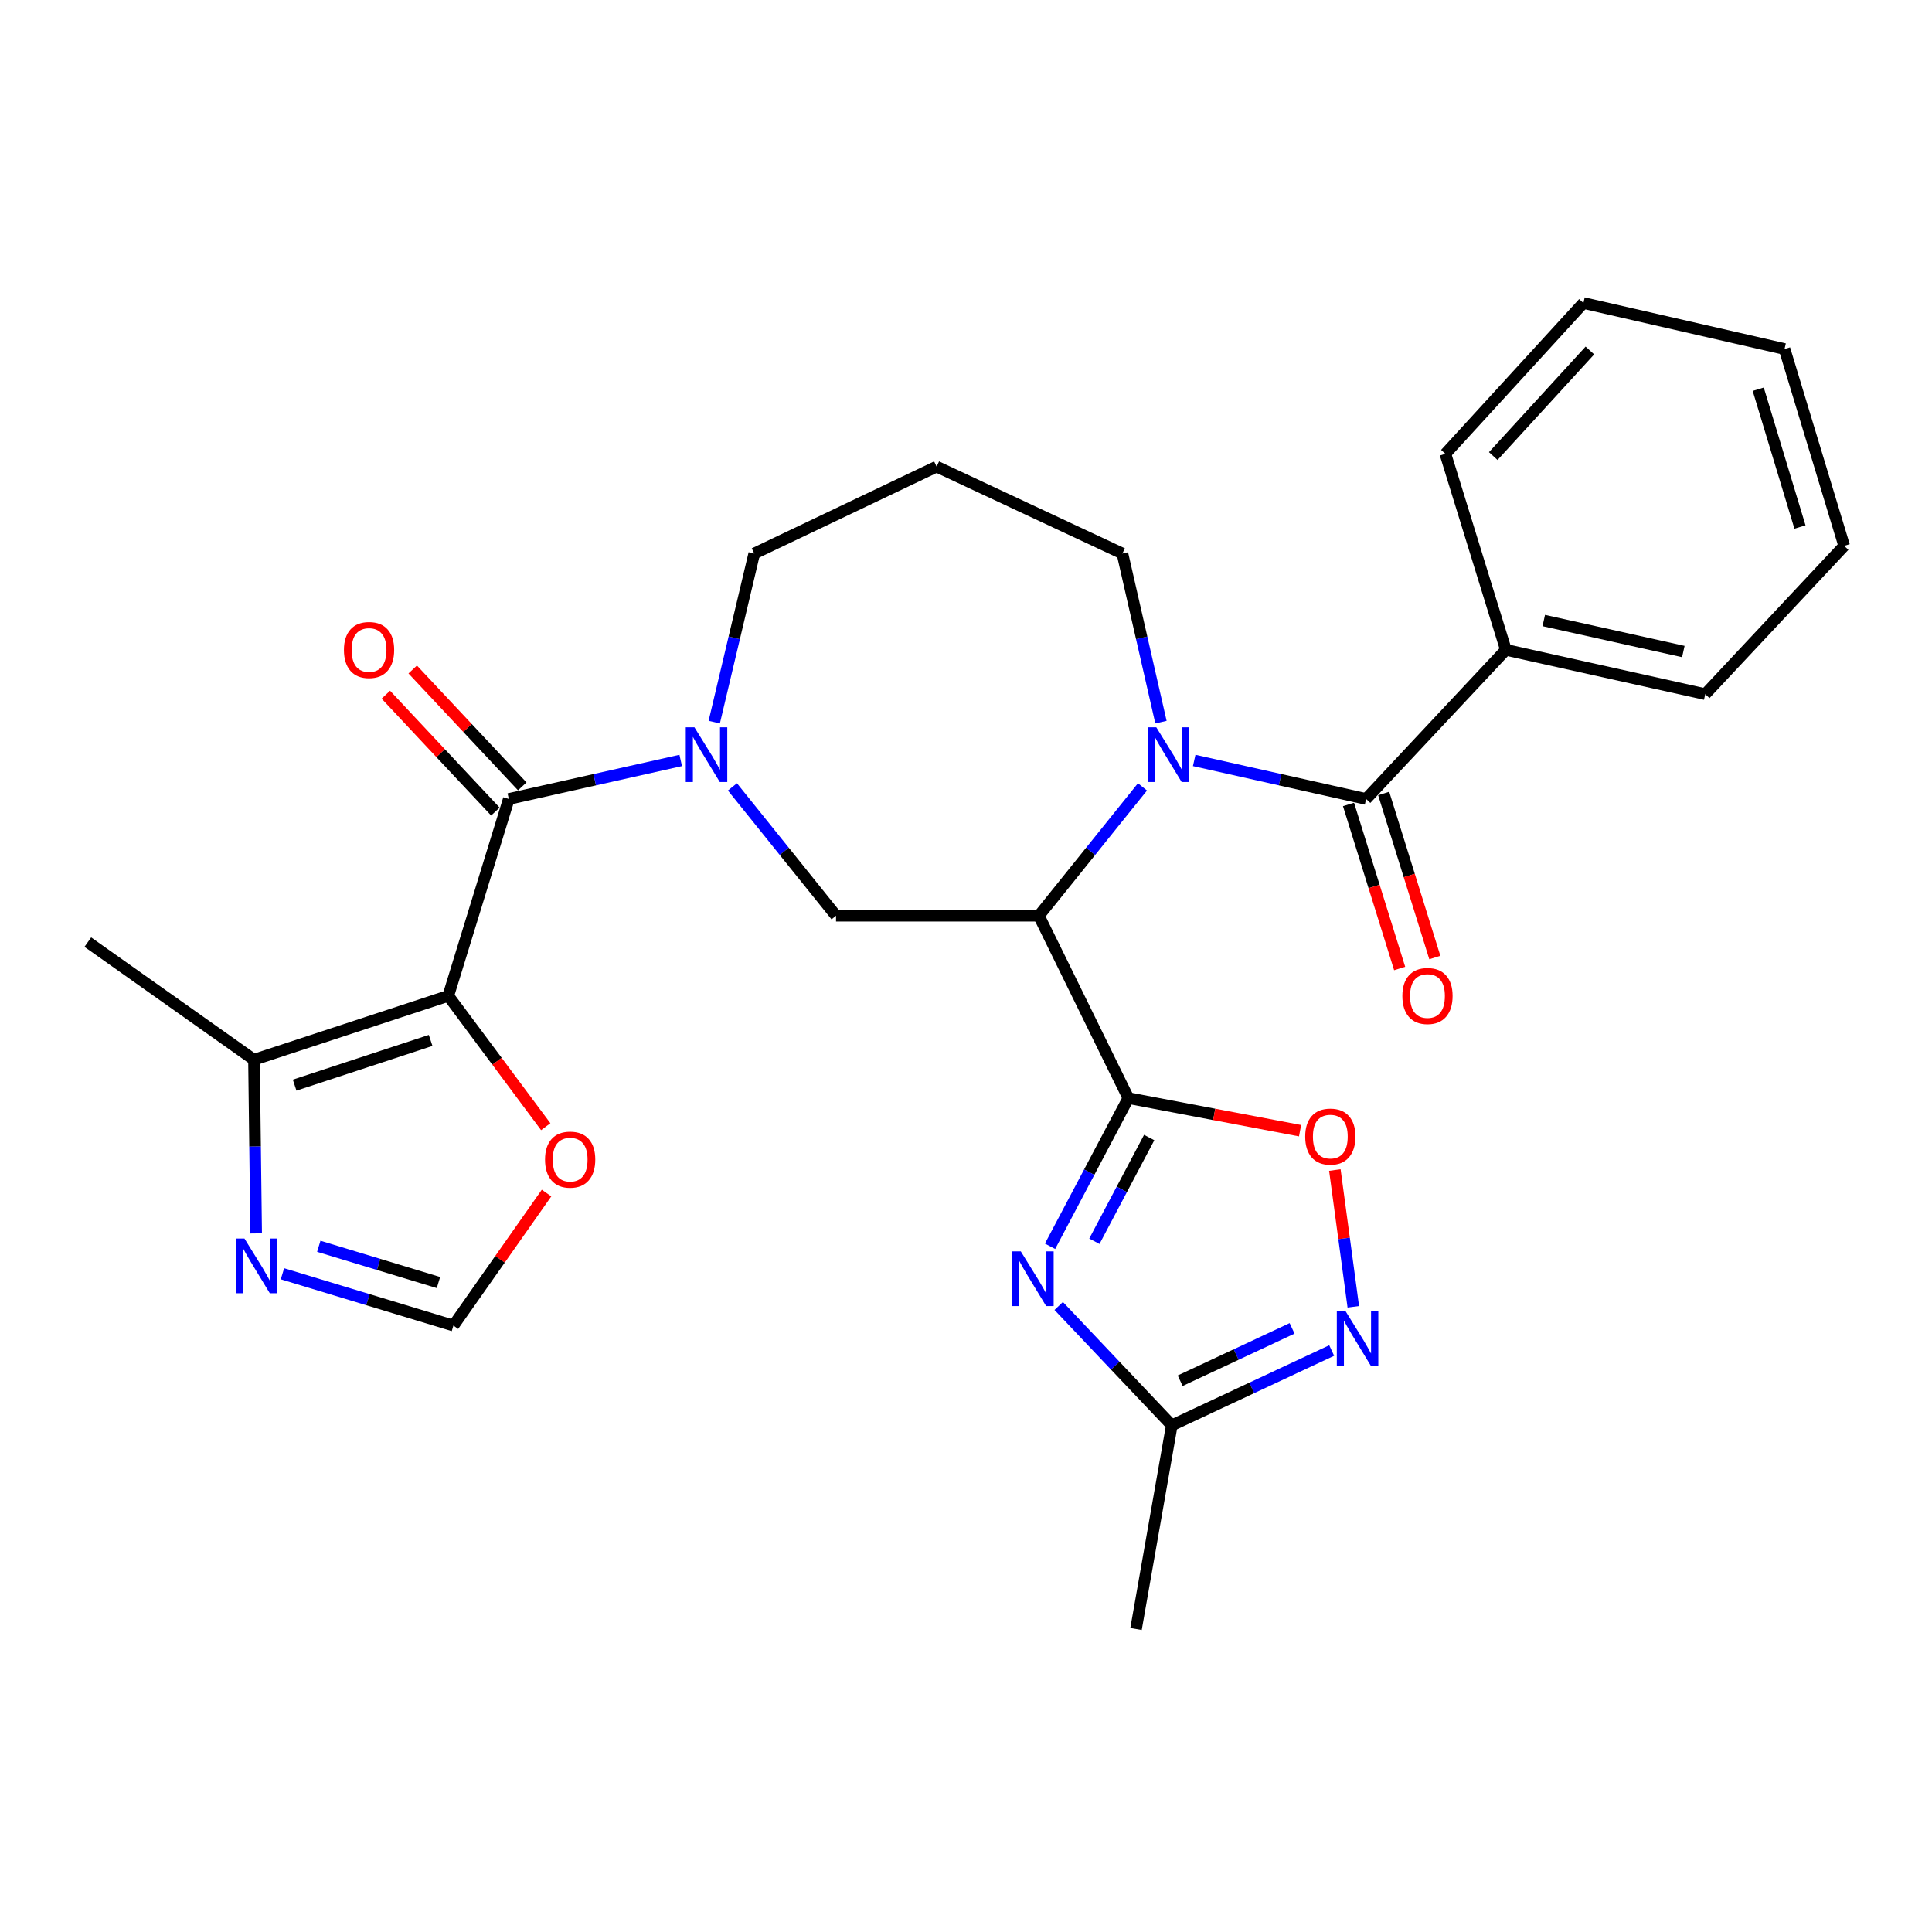 <?xml version='1.0' encoding='iso-8859-1'?>
<svg version='1.1' baseProfile='full'
              xmlns='http://www.w3.org/2000/svg'
                      xmlns:rdkit='http://www.rdkit.org/xml'
                      xmlns:xlink='http://www.w3.org/1999/xlink'
                  xml:space='preserve'
width='1000px' height='1000px' viewBox='0 0 1000 1000'>
<!-- END OF HEADER -->
<rect style='opacity:1.0;fill:#FFFFFF;stroke:none' width='1000' height='1000' x='0' y='0'> </rect>
<path class='bond-0' d='M 584.038,568.37 L 537.713,473.982' style='fill:none;fill-rule:evenodd;stroke:#000000;stroke-width:6px;stroke-linecap:butt;stroke-linejoin:miter;stroke-opacity:1' />
<path class='bond-3' d='M 584.038,568.37 L 563.774,606.723' style='fill:none;fill-rule:evenodd;stroke:#000000;stroke-width:6px;stroke-linecap:butt;stroke-linejoin:miter;stroke-opacity:1' />
<path class='bond-3' d='M 563.774,606.723 L 543.509,645.075' style='fill:none;fill-rule:evenodd;stroke:#0000FF;stroke-width:6px;stroke-linecap:butt;stroke-linejoin:miter;stroke-opacity:1' />
<path class='bond-3' d='M 594.818,588.784 L 580.633,615.631' style='fill:none;fill-rule:evenodd;stroke:#000000;stroke-width:6px;stroke-linecap:butt;stroke-linejoin:miter;stroke-opacity:1' />
<path class='bond-3' d='M 580.633,615.631 L 566.448,642.478' style='fill:none;fill-rule:evenodd;stroke:#0000FF;stroke-width:6px;stroke-linecap:butt;stroke-linejoin:miter;stroke-opacity:1' />
<path class='bond-8' d='M 584.038,568.37 L 628.476,576.805' style='fill:none;fill-rule:evenodd;stroke:#000000;stroke-width:6px;stroke-linecap:butt;stroke-linejoin:miter;stroke-opacity:1' />
<path class='bond-8' d='M 628.476,576.805 L 672.915,585.24' style='fill:none;fill-rule:evenodd;stroke:#FF0000;stroke-width:6px;stroke-linecap:butt;stroke-linejoin:miter;stroke-opacity:1' />
<path class='bond-1' d='M 537.713,473.982 L 564.529,440.637' style='fill:none;fill-rule:evenodd;stroke:#000000;stroke-width:6px;stroke-linecap:butt;stroke-linejoin:miter;stroke-opacity:1' />
<path class='bond-1' d='M 564.529,440.637 L 591.344,407.292' style='fill:none;fill-rule:evenodd;stroke:#0000FF;stroke-width:6px;stroke-linecap:butt;stroke-linejoin:miter;stroke-opacity:1' />
<path class='bond-7' d='M 537.713,473.982 L 432.731,473.982' style='fill:none;fill-rule:evenodd;stroke:#000000;stroke-width:6px;stroke-linecap:butt;stroke-linejoin:miter;stroke-opacity:1' />
<path class='bond-6' d='M 618.121,393.606 L 662.606,403.576' style='fill:none;fill-rule:evenodd;stroke:#0000FF;stroke-width:6px;stroke-linecap:butt;stroke-linejoin:miter;stroke-opacity:1' />
<path class='bond-6' d='M 662.606,403.576 L 707.092,413.547' style='fill:none;fill-rule:evenodd;stroke:#000000;stroke-width:6px;stroke-linecap:butt;stroke-linejoin:miter;stroke-opacity:1' />
<path class='bond-18' d='M 600.911,373.782 L 590.933,330.146' style='fill:none;fill-rule:evenodd;stroke:#0000FF;stroke-width:6px;stroke-linecap:butt;stroke-linejoin:miter;stroke-opacity:1' />
<path class='bond-18' d='M 590.933,330.146 L 580.955,286.509' style='fill:none;fill-rule:evenodd;stroke:#000000;stroke-width:6px;stroke-linecap:butt;stroke-linejoin:miter;stroke-opacity:1' />
<path class='bond-2' d='M 232.027,515.445 L 263.363,413.547' style='fill:none;fill-rule:evenodd;stroke:#000000;stroke-width:6px;stroke-linecap:butt;stroke-linejoin:miter;stroke-opacity:1' />
<path class='bond-10' d='M 232.027,515.445 L 131.463,548.508' style='fill:none;fill-rule:evenodd;stroke:#000000;stroke-width:6px;stroke-linecap:butt;stroke-linejoin:miter;stroke-opacity:1' />
<path class='bond-10' d='M 222.898,538.519 L 152.503,561.663' style='fill:none;fill-rule:evenodd;stroke:#000000;stroke-width:6px;stroke-linecap:butt;stroke-linejoin:miter;stroke-opacity:1' />
<path class='bond-13' d='M 232.027,515.445 L 257.252,549.308' style='fill:none;fill-rule:evenodd;stroke:#000000;stroke-width:6px;stroke-linecap:butt;stroke-linejoin:miter;stroke-opacity:1' />
<path class='bond-13' d='M 257.252,549.308 L 282.477,583.17' style='fill:none;fill-rule:evenodd;stroke:#FF0000;stroke-width:6px;stroke-linecap:butt;stroke-linejoin:miter;stroke-opacity:1' />
<path class='bond-11' d='M 547.983,675.972 L 577.25,706.861' style='fill:none;fill-rule:evenodd;stroke:#0000FF;stroke-width:6px;stroke-linecap:butt;stroke-linejoin:miter;stroke-opacity:1' />
<path class='bond-11' d='M 577.25,706.861 L 606.518,737.75' style='fill:none;fill-rule:evenodd;stroke:#000000;stroke-width:6px;stroke-linecap:butt;stroke-linejoin:miter;stroke-opacity:1' />
<path class='bond-4' d='M 263.363,413.547 L 307.848,403.576' style='fill:none;fill-rule:evenodd;stroke:#000000;stroke-width:6px;stroke-linecap:butt;stroke-linejoin:miter;stroke-opacity:1' />
<path class='bond-4' d='M 307.848,403.576 L 352.334,393.606' style='fill:none;fill-rule:evenodd;stroke:#0000FF;stroke-width:6px;stroke-linecap:butt;stroke-linejoin:miter;stroke-opacity:1' />
<path class='bond-15' d='M 270.319,407.027 L 241.97,376.777' style='fill:none;fill-rule:evenodd;stroke:#000000;stroke-width:6px;stroke-linecap:butt;stroke-linejoin:miter;stroke-opacity:1' />
<path class='bond-15' d='M 241.97,376.777 L 213.621,346.526' style='fill:none;fill-rule:evenodd;stroke:#FF0000;stroke-width:6px;stroke-linecap:butt;stroke-linejoin:miter;stroke-opacity:1' />
<path class='bond-15' d='M 256.406,420.066 L 228.057,389.816' style='fill:none;fill-rule:evenodd;stroke:#000000;stroke-width:6px;stroke-linecap:butt;stroke-linejoin:miter;stroke-opacity:1' />
<path class='bond-15' d='M 228.057,389.816 L 199.708,359.565' style='fill:none;fill-rule:evenodd;stroke:#FF0000;stroke-width:6px;stroke-linecap:butt;stroke-linejoin:miter;stroke-opacity:1' />
<path class='bond-5' d='M 379.11,407.295 L 405.921,440.639' style='fill:none;fill-rule:evenodd;stroke:#0000FF;stroke-width:6px;stroke-linecap:butt;stroke-linejoin:miter;stroke-opacity:1' />
<path class='bond-5' d='M 405.921,440.639 L 432.731,473.982' style='fill:none;fill-rule:evenodd;stroke:#000000;stroke-width:6px;stroke-linecap:butt;stroke-linejoin:miter;stroke-opacity:1' />
<path class='bond-19' d='M 369.691,373.777 L 380.045,330.143' style='fill:none;fill-rule:evenodd;stroke:#0000FF;stroke-width:6px;stroke-linecap:butt;stroke-linejoin:miter;stroke-opacity:1' />
<path class='bond-19' d='M 380.045,330.143 L 390.4,286.509' style='fill:none;fill-rule:evenodd;stroke:#000000;stroke-width:6px;stroke-linecap:butt;stroke-linejoin:miter;stroke-opacity:1' />
<path class='bond-16' d='M 697.99,416.384 L 711.227,458.84' style='fill:none;fill-rule:evenodd;stroke:#000000;stroke-width:6px;stroke-linecap:butt;stroke-linejoin:miter;stroke-opacity:1' />
<path class='bond-16' d='M 711.227,458.84 L 724.463,501.295' style='fill:none;fill-rule:evenodd;stroke:#FF0000;stroke-width:6px;stroke-linecap:butt;stroke-linejoin:miter;stroke-opacity:1' />
<path class='bond-16' d='M 716.194,410.709 L 729.431,453.164' style='fill:none;fill-rule:evenodd;stroke:#000000;stroke-width:6px;stroke-linecap:butt;stroke-linejoin:miter;stroke-opacity:1' />
<path class='bond-16' d='M 729.431,453.164 L 742.667,495.619' style='fill:none;fill-rule:evenodd;stroke:#FF0000;stroke-width:6px;stroke-linecap:butt;stroke-linejoin:miter;stroke-opacity:1' />
<path class='bond-17' d='M 707.092,413.547 L 779.435,336.352' style='fill:none;fill-rule:evenodd;stroke:#000000;stroke-width:6px;stroke-linecap:butt;stroke-linejoin:miter;stroke-opacity:1' />
<path class='bond-9' d='M 690.921,605.609 L 695.695,641.005' style='fill:none;fill-rule:evenodd;stroke:#FF0000;stroke-width:6px;stroke-linecap:butt;stroke-linejoin:miter;stroke-opacity:1' />
<path class='bond-9' d='M 695.695,641.005 L 700.468,676.401' style='fill:none;fill-rule:evenodd;stroke:#0000FF;stroke-width:6px;stroke-linecap:butt;stroke-linejoin:miter;stroke-opacity:1' />
<path class='bond-28' d='M 689.281,699.026 L 647.899,718.388' style='fill:none;fill-rule:evenodd;stroke:#0000FF;stroke-width:6px;stroke-linecap:butt;stroke-linejoin:miter;stroke-opacity:1' />
<path class='bond-28' d='M 647.899,718.388 L 606.518,737.75' style='fill:none;fill-rule:evenodd;stroke:#000000;stroke-width:6px;stroke-linecap:butt;stroke-linejoin:miter;stroke-opacity:1' />
<path class='bond-28' d='M 668.785,687.563 L 639.818,701.117' style='fill:none;fill-rule:evenodd;stroke:#0000FF;stroke-width:6px;stroke-linecap:butt;stroke-linejoin:miter;stroke-opacity:1' />
<path class='bond-28' d='M 639.818,701.117 L 610.851,714.67' style='fill:none;fill-rule:evenodd;stroke:#000000;stroke-width:6px;stroke-linecap:butt;stroke-linejoin:miter;stroke-opacity:1' />
<path class='bond-12' d='M 131.463,548.508 L 132.025,593.458' style='fill:none;fill-rule:evenodd;stroke:#000000;stroke-width:6px;stroke-linecap:butt;stroke-linejoin:miter;stroke-opacity:1' />
<path class='bond-12' d='M 132.025,593.458 L 132.587,638.409' style='fill:none;fill-rule:evenodd;stroke:#0000FF;stroke-width:6px;stroke-linecap:butt;stroke-linejoin:miter;stroke-opacity:1' />
<path class='bond-21' d='M 131.463,548.508 L 45.455,487.637' style='fill:none;fill-rule:evenodd;stroke:#000000;stroke-width:6px;stroke-linecap:butt;stroke-linejoin:miter;stroke-opacity:1' />
<path class='bond-22' d='M 606.518,737.75 L 588,843.166' style='fill:none;fill-rule:evenodd;stroke:#000000;stroke-width:6px;stroke-linecap:butt;stroke-linejoin:miter;stroke-opacity:1' />
<path class='bond-30' d='M 146.199,659.299 L 190.443,672.708' style='fill:none;fill-rule:evenodd;stroke:#0000FF;stroke-width:6px;stroke-linecap:butt;stroke-linejoin:miter;stroke-opacity:1' />
<path class='bond-30' d='M 190.443,672.708 L 234.686,686.117' style='fill:none;fill-rule:evenodd;stroke:#000000;stroke-width:6px;stroke-linecap:butt;stroke-linejoin:miter;stroke-opacity:1' />
<path class='bond-30' d='M 165.003,645.073 L 195.974,654.459' style='fill:none;fill-rule:evenodd;stroke:#0000FF;stroke-width:6px;stroke-linecap:butt;stroke-linejoin:miter;stroke-opacity:1' />
<path class='bond-30' d='M 195.974,654.459 L 226.944,663.846' style='fill:none;fill-rule:evenodd;stroke:#000000;stroke-width:6px;stroke-linecap:butt;stroke-linejoin:miter;stroke-opacity:1' />
<path class='bond-14' d='M 282.893,617.517 L 258.789,651.817' style='fill:none;fill-rule:evenodd;stroke:#FF0000;stroke-width:6px;stroke-linecap:butt;stroke-linejoin:miter;stroke-opacity:1' />
<path class='bond-14' d='M 258.789,651.817 L 234.686,686.117' style='fill:none;fill-rule:evenodd;stroke:#000000;stroke-width:6px;stroke-linecap:butt;stroke-linejoin:miter;stroke-opacity:1' />
<path class='bond-23' d='M 779.435,336.352 L 882.637,359.287' style='fill:none;fill-rule:evenodd;stroke:#000000;stroke-width:6px;stroke-linecap:butt;stroke-linejoin:miter;stroke-opacity:1' />
<path class='bond-23' d='M 799.052,321.178 L 871.293,337.232' style='fill:none;fill-rule:evenodd;stroke:#000000;stroke-width:6px;stroke-linecap:butt;stroke-linejoin:miter;stroke-opacity:1' />
<path class='bond-24' d='M 779.435,336.352 L 748.121,234.898' style='fill:none;fill-rule:evenodd;stroke:#000000;stroke-width:6px;stroke-linecap:butt;stroke-linejoin:miter;stroke-opacity:1' />
<path class='bond-20' d='M 580.955,286.509 L 484.788,241.519' style='fill:none;fill-rule:evenodd;stroke:#000000;stroke-width:6px;stroke-linecap:butt;stroke-linejoin:miter;stroke-opacity:1' />
<path class='bond-29' d='M 390.4,286.509 L 484.788,241.519' style='fill:none;fill-rule:evenodd;stroke:#000000;stroke-width:6px;stroke-linecap:butt;stroke-linejoin:miter;stroke-opacity:1' />
<path class='bond-26' d='M 882.637,359.287 L 954.545,282.526' style='fill:none;fill-rule:evenodd;stroke:#000000;stroke-width:6px;stroke-linecap:butt;stroke-linejoin:miter;stroke-opacity:1' />
<path class='bond-25' d='M 748.121,234.898 L 819.574,156.834' style='fill:none;fill-rule:evenodd;stroke:#000000;stroke-width:6px;stroke-linecap:butt;stroke-linejoin:miter;stroke-opacity:1' />
<path class='bond-25' d='M 772.904,236.063 L 822.922,181.419' style='fill:none;fill-rule:evenodd;stroke:#000000;stroke-width:6px;stroke-linecap:butt;stroke-linejoin:miter;stroke-opacity:1' />
<path class='bond-27' d='M 819.574,156.834 L 923.676,180.659' style='fill:none;fill-rule:evenodd;stroke:#000000;stroke-width:6px;stroke-linecap:butt;stroke-linejoin:miter;stroke-opacity:1' />
<path class='bond-31' d='M 954.545,282.526 L 923.676,180.659' style='fill:none;fill-rule:evenodd;stroke:#000000;stroke-width:6px;stroke-linecap:butt;stroke-linejoin:miter;stroke-opacity:1' />
<path class='bond-31' d='M 931.666,272.776 L 910.058,201.469' style='fill:none;fill-rule:evenodd;stroke:#000000;stroke-width:6px;stroke-linecap:butt;stroke-linejoin:miter;stroke-opacity:1' />
<path  class='atom-2' d='M 598.499 376.452
L 607.779 391.452
Q 608.699 392.932, 610.179 395.612
Q 611.659 398.292, 611.739 398.452
L 611.739 376.452
L 615.499 376.452
L 615.499 404.772
L 611.619 404.772
L 601.659 388.372
Q 600.499 386.452, 599.259 384.252
Q 598.059 382.052, 597.699 381.372
L 597.699 404.772
L 594.019 404.772
L 594.019 376.452
L 598.499 376.452
' fill='#0000FF'/>
<path  class='atom-4' d='M 528.37 647.719
L 537.65 662.719
Q 538.57 664.199, 540.05 666.879
Q 541.53 669.559, 541.61 669.719
L 541.61 647.719
L 545.37 647.719
L 545.37 676.039
L 541.49 676.039
L 531.53 659.639
Q 530.37 657.719, 529.13 655.519
Q 527.93 653.319, 527.57 652.639
L 527.57 676.039
L 523.89 676.039
L 523.89 647.719
L 528.37 647.719
' fill='#0000FF'/>
<path  class='atom-6' d='M 359.436 376.452
L 368.716 391.452
Q 369.636 392.932, 371.116 395.612
Q 372.596 398.292, 372.676 398.452
L 372.676 376.452
L 376.436 376.452
L 376.436 404.772
L 372.556 404.772
L 362.596 388.372
Q 361.436 386.452, 360.196 384.252
Q 358.996 382.052, 358.636 381.372
L 358.636 404.772
L 354.956 404.772
L 354.956 376.452
L 359.436 376.452
' fill='#0000FF'/>
<path  class='atom-9' d='M 675.575 588.292
Q 675.575 581.492, 678.935 577.692
Q 682.295 573.892, 688.575 573.892
Q 694.855 573.892, 698.215 577.692
Q 701.575 581.492, 701.575 588.292
Q 701.575 595.172, 698.175 599.092
Q 694.775 602.972, 688.575 602.972
Q 682.335 602.972, 678.935 599.092
Q 675.575 595.212, 675.575 588.292
M 688.575 599.772
Q 692.895 599.772, 695.215 596.892
Q 697.575 593.972, 697.575 588.292
Q 697.575 582.732, 695.215 579.932
Q 692.895 577.092, 688.575 577.092
Q 684.255 577.092, 681.895 579.892
Q 679.575 582.692, 679.575 588.292
Q 679.575 594.012, 681.895 596.892
Q 684.255 599.772, 688.575 599.772
' fill='#FF0000'/>
<path  class='atom-10' d='M 696.415 678.599
L 705.695 693.599
Q 706.615 695.079, 708.095 697.759
Q 709.575 700.439, 709.655 700.599
L 709.655 678.599
L 713.415 678.599
L 713.415 706.919
L 709.535 706.919
L 699.575 690.519
Q 698.415 688.599, 697.175 686.399
Q 695.975 684.199, 695.615 683.519
L 695.615 706.919
L 691.935 706.919
L 691.935 678.599
L 696.415 678.599
' fill='#0000FF'/>
<path  class='atom-13' d='M 126.538 641.077
L 135.818 656.077
Q 136.738 657.557, 138.218 660.237
Q 139.698 662.917, 139.778 663.077
L 139.778 641.077
L 143.538 641.077
L 143.538 669.397
L 139.658 669.397
L 129.698 652.997
Q 128.538 651.077, 127.298 648.877
Q 126.098 646.677, 125.738 645.997
L 125.738 669.397
L 122.058 669.397
L 122.058 641.077
L 126.538 641.077
' fill='#0000FF'/>
<path  class='atom-14' d='M 282.111 600.21
Q 282.111 593.41, 285.471 589.61
Q 288.831 585.81, 295.111 585.81
Q 301.391 585.81, 304.751 589.61
Q 308.111 593.41, 308.111 600.21
Q 308.111 607.09, 304.711 611.01
Q 301.311 614.89, 295.111 614.89
Q 288.871 614.89, 285.471 611.01
Q 282.111 607.13, 282.111 600.21
M 295.111 611.69
Q 299.431 611.69, 301.751 608.81
Q 304.111 605.89, 304.111 600.21
Q 304.111 594.65, 301.751 591.85
Q 299.431 589.01, 295.111 589.01
Q 290.791 589.01, 288.431 591.81
Q 286.111 594.61, 286.111 600.21
Q 286.111 605.93, 288.431 608.81
Q 290.791 611.69, 295.111 611.69
' fill='#FF0000'/>
<path  class='atom-16' d='M 178.02 336.432
Q 178.02 329.632, 181.38 325.832
Q 184.74 322.032, 191.02 322.032
Q 197.3 322.032, 200.66 325.832
Q 204.02 329.632, 204.02 336.432
Q 204.02 343.312, 200.62 347.232
Q 197.22 351.112, 191.02 351.112
Q 184.78 351.112, 181.38 347.232
Q 178.02 343.352, 178.02 336.432
M 191.02 347.912
Q 195.34 347.912, 197.66 345.032
Q 200.02 342.112, 200.02 336.432
Q 200.02 330.872, 197.66 328.072
Q 195.34 325.232, 191.02 325.232
Q 186.7 325.232, 184.34 328.032
Q 182.02 330.832, 182.02 336.432
Q 182.02 342.152, 184.34 345.032
Q 186.7 347.912, 191.02 347.912
' fill='#FF0000'/>
<path  class='atom-17' d='M 725.862 515.525
Q 725.862 508.725, 729.222 504.925
Q 732.582 501.125, 738.862 501.125
Q 745.142 501.125, 748.502 504.925
Q 751.862 508.725, 751.862 515.525
Q 751.862 522.405, 748.462 526.325
Q 745.062 530.205, 738.862 530.205
Q 732.622 530.205, 729.222 526.325
Q 725.862 522.445, 725.862 515.525
M 738.862 527.005
Q 743.182 527.005, 745.502 524.125
Q 747.862 521.205, 747.862 515.525
Q 747.862 509.965, 745.502 507.165
Q 743.182 504.325, 738.862 504.325
Q 734.542 504.325, 732.182 507.125
Q 729.862 509.925, 729.862 515.525
Q 729.862 521.245, 732.182 524.125
Q 734.542 527.005, 738.862 527.005
' fill='#FF0000'/>
</svg>
